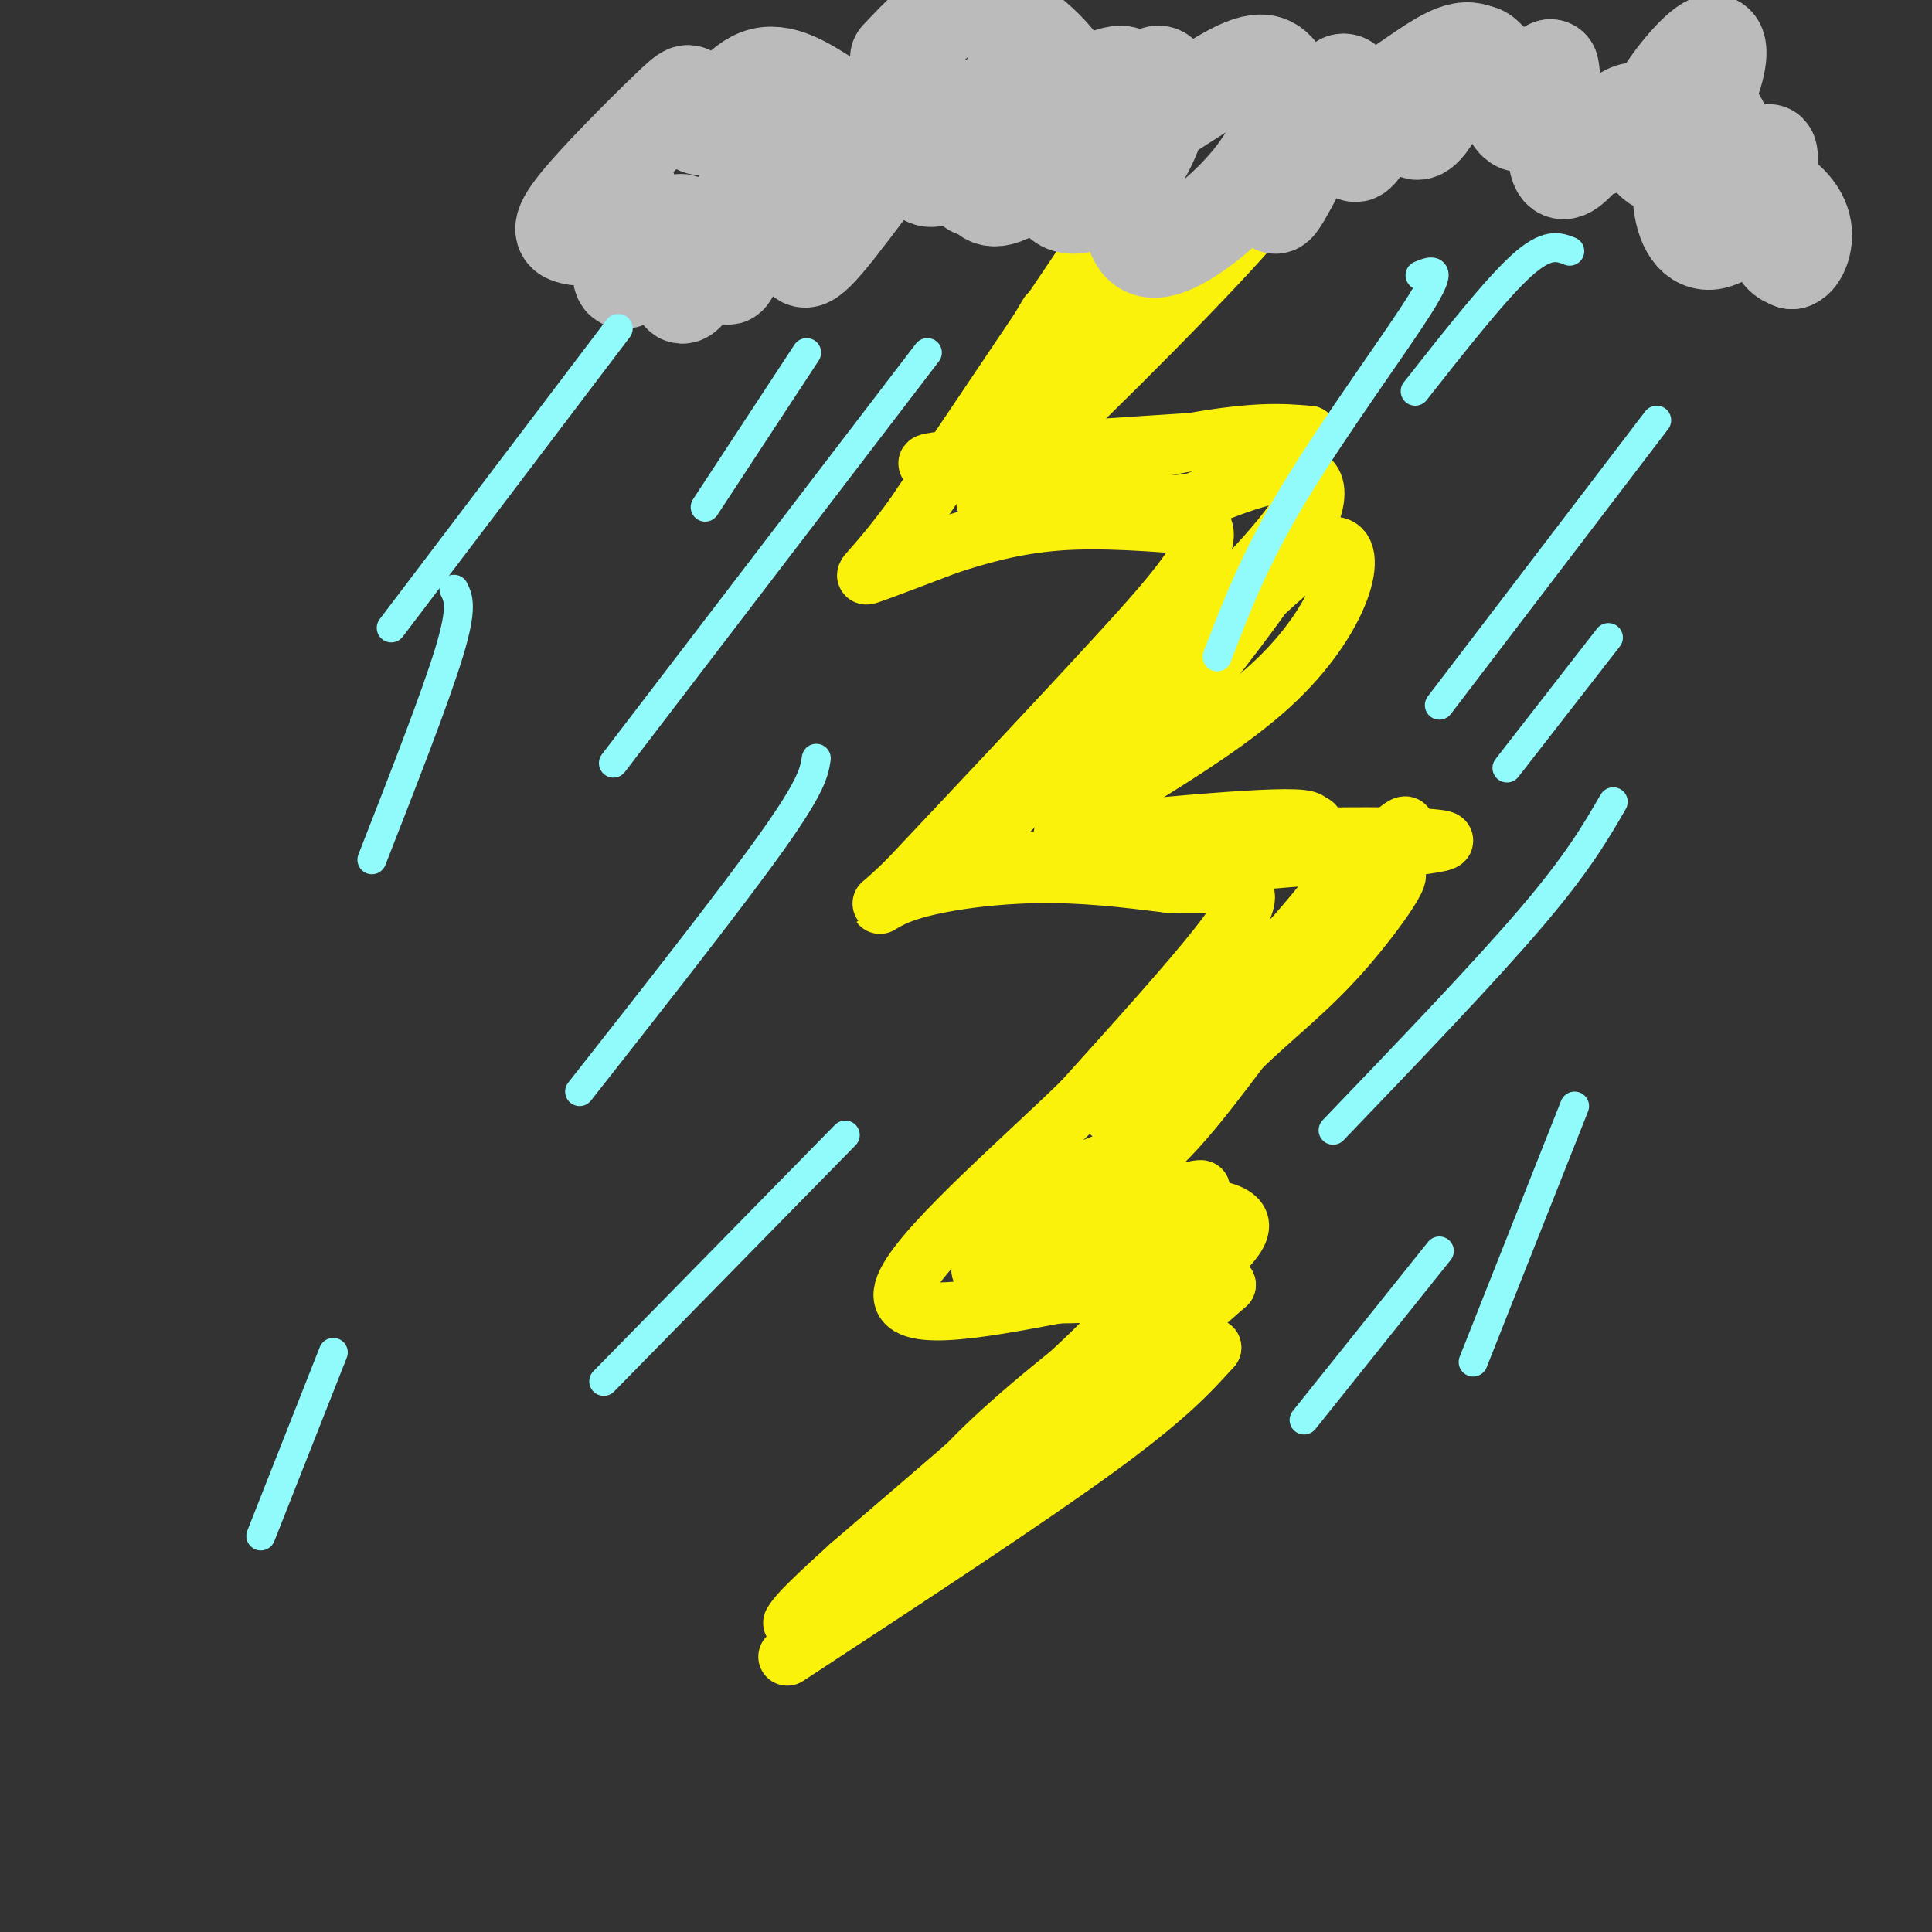 <svg viewBox='0 0 400 400' version='1.1' xmlns='http://www.w3.org/2000/svg' xmlns:xlink='http://www.w3.org/1999/xlink'><rect x="0" y="0" width="400" height="400" fill="#333333" stroke="none"/><g fill='none' stroke='rgb(251,242,11)' stroke-width='12' stroke-linecap='round' stroke-linejoin='round'><path d='M226,52c0.000,0.000 -37.000,55.000 -37,55'/><path d='M189,107c-8.467,11.489 -11.133,12.711 -9,12c2.133,-0.711 9.067,-3.356 16,-6'/><path d='M196,113c6.267,-2.089 13.933,-4.311 23,-5c9.067,-0.689 19.533,0.156 30,1'/><path d='M249,109c2.578,4.111 -5.978,13.889 -18,27c-12.022,13.111 -27.511,29.556 -43,46'/><path d='M188,182c-8.155,8.060 -7.042,5.208 -1,3c6.042,-2.208 17.012,-3.774 27,-4c9.988,-0.226 18.994,0.887 28,2'/><path d='M242,183c7.690,0.202 12.917,-0.292 15,1c2.083,1.292 1.024,4.369 -5,12c-6.024,7.631 -17.012,19.815 -28,32'/><path d='M224,228c-14.000,13.600 -35.000,31.600 -37,39c-2.000,7.400 15.000,4.200 32,1'/><path d='M219,268c7.940,-0.036 11.792,-0.625 14,0c2.208,0.625 2.774,2.464 -7,12c-9.774,9.536 -29.887,26.768 -50,44'/><path d='M176,324c-10.333,9.333 -11.167,10.667 -12,12'/><path d='M167,339c0.000,0.000 36.000,-32.000 36,-32'/><path d='M171,329c9.500,-5.167 19.000,-10.333 28,-17c9.000,-6.667 17.500,-14.833 26,-23'/><path d='M163,343c24.667,-16.167 49.333,-32.333 64,-43c14.667,-10.667 19.333,-15.833 24,-21'/><path d='M251,279c-2.036,1.238 -19.125,14.833 -26,19c-6.875,4.167 -3.536,-1.095 3,-8c6.536,-6.905 16.268,-15.452 26,-24'/><path d='M254,266c-7.262,4.905 -38.417,29.167 -50,37c-11.583,7.833 -3.595,-0.762 7,-10c10.595,-9.238 23.798,-19.119 37,-29'/><path d='M248,264c8.548,-7.274 11.417,-10.958 6,-13c-5.417,-2.042 -19.119,-2.440 -27,-2c-7.881,0.440 -9.940,1.720 -12,3'/><path d='M215,252c-5.949,1.391 -14.821,3.370 -12,1c2.821,-2.370 17.333,-9.089 25,-12c7.667,-2.911 8.487,-2.015 10,-1c1.513,1.015 3.718,2.147 -2,6c-5.718,3.853 -19.359,10.426 -33,17'/><path d='M203,263c6.333,3.311 38.667,3.089 45,2c6.333,-1.089 -13.333,-3.044 -33,-5'/><path d='M215,260c1.233,-3.373 20.815,-9.306 29,-12c8.185,-2.694 4.973,-2.148 -4,0c-8.973,2.148 -23.707,5.900 -22,7c1.707,1.100 19.853,-0.450 38,-2'/><path d='M256,253c-0.536,-2.524 -20.875,-7.833 -28,-9c-7.125,-1.167 -1.036,1.810 6,-2c7.036,-3.810 15.018,-14.405 23,-25'/><path d='M257,217c7.214,-6.940 13.750,-11.792 21,-20c7.250,-8.208 15.214,-19.774 9,-15c-6.214,4.774 -26.607,25.887 -47,47'/><path d='M240,229c2.375,-4.514 31.813,-39.298 44,-52c12.187,-12.702 7.122,-3.322 -4,7c-11.122,10.322 -28.302,21.587 -38,30c-9.698,8.413 -11.914,13.975 -12,16c-0.086,2.025 1.957,0.512 4,-1'/><path d='M234,229c10.178,-9.711 33.622,-33.489 42,-45c8.378,-11.511 1.689,-10.756 -5,-10'/><path d='M271,174c0.369,-2.702 3.792,-4.458 -3,-3c-6.792,1.458 -23.798,6.131 -35,8c-11.202,1.869 -16.601,0.935 -22,0'/><path d='M211,179c2.500,-1.071 19.750,-3.750 41,-5c21.250,-1.250 46.500,-1.071 47,0c0.500,1.071 -23.750,3.036 -48,5'/><path d='M251,179c-0.756,-1.356 21.356,-7.244 20,-9c-1.356,-1.756 -26.178,0.622 -51,3'/><path d='M220,173c0.631,-4.440 27.708,-17.042 43,-31c15.292,-13.958 18.798,-29.274 13,-29c-5.798,0.274 -20.899,16.137 -36,32'/><path d='M240,145c-9.821,9.927 -16.375,18.746 -12,15c4.375,-3.746 19.678,-20.056 29,-33c9.322,-12.944 12.664,-22.524 14,-25c1.336,-2.476 0.668,2.150 -9,13c-9.668,10.850 -28.334,27.925 -47,45'/><path d='M215,160c-12.607,12.774 -20.625,22.208 -7,9c13.625,-13.208 48.893,-49.060 57,-55c8.107,-5.940 -10.946,18.030 -30,42'/><path d='M235,156c2.357,-1.690 23.250,-26.917 32,-41c8.750,-14.083 5.357,-17.024 0,-17c-5.357,0.024 -12.679,3.012 -20,6'/><path d='M247,104c-14.881,1.619 -42.083,2.667 -43,0c-0.917,-2.667 24.452,-9.048 40,-12c15.548,-2.952 21.274,-2.476 27,-2'/><path d='M271,90c-12.786,0.726 -58.250,3.542 -73,5c-14.750,1.458 1.214,1.560 10,0c8.786,-1.560 10.393,-4.780 12,-8'/><path d='M220,87c13.464,-12.833 41.125,-40.917 42,-44c0.875,-3.083 -25.036,18.833 -38,31c-12.964,12.167 -12.982,14.583 -13,17'/><path d='M211,91c6.345,-6.679 28.708,-31.875 31,-37c2.292,-5.125 -15.488,9.821 -23,15c-7.512,5.179 -4.756,0.589 -2,-4'/></g>
<g fill='none' stroke='rgb(187,187,187)' stroke-width='20' stroke-linecap='round' stroke-linejoin='round'><path d='M172,21c-5.185,-3.374 -10.370,-6.747 -15,-5c-4.630,1.747 -8.705,8.615 -11,10c-2.295,1.385 -2.811,-2.711 -3,-5c-0.189,-2.289 -0.051,-2.770 -5,2c-4.949,4.770 -14.985,14.791 -19,20c-4.015,5.209 -2.007,5.604 0,6'/><path d='M119,49c2.757,-2.765 9.650,-12.677 11,-10c1.350,2.677 -2.844,17.944 -1,19c1.844,1.056 9.727,-12.100 12,-12c2.273,0.100 -1.065,13.457 0,15c1.065,1.543 6.532,-8.729 12,-19'/><path d='M153,42c0.651,2.228 -3.722,17.296 -2,15c1.722,-2.296 9.539,-21.958 13,-26c3.461,-4.042 2.567,7.535 2,15c-0.567,7.465 -0.806,10.817 5,4c5.806,-6.817 17.659,-23.805 22,-28c4.341,-4.195 1.171,4.402 -2,13'/><path d='M191,35c0.296,2.540 2.037,2.391 5,1c2.963,-1.391 7.150,-4.022 10,-9c2.850,-4.978 4.364,-12.301 3,-10c-1.364,2.301 -5.607,14.227 -7,19c-1.393,4.773 0.063,2.394 1,3c0.937,0.606 1.356,4.195 8,0c6.644,-4.195 19.513,-16.176 22,-21c2.487,-4.824 -5.407,-2.491 -10,2c-4.593,4.491 -5.884,11.140 -6,15c-0.116,3.860 0.942,4.930 2,6'/><path d='M219,41c1.100,1.447 2.851,2.065 6,1c3.149,-1.065 7.695,-3.812 11,-9c3.305,-5.188 5.369,-12.818 5,-16c-0.369,-3.182 -3.170,-1.918 -5,4c-1.830,5.918 -2.688,16.488 -2,23c0.688,6.512 2.923,8.964 8,7c5.077,-1.964 12.996,-8.344 18,-15c5.004,-6.656 7.094,-13.588 7,-12c-0.094,1.588 -2.371,11.697 -3,16c-0.629,4.303 0.392,2.801 3,-2c2.608,-4.801 6.804,-12.900 11,-21'/><path d='M278,17c2.100,-0.729 1.851,7.948 2,12c0.149,4.052 0.695,3.479 3,0c2.305,-3.479 6.369,-9.862 8,-11c1.631,-1.138 0.828,2.971 1,6c0.172,3.029 1.320,4.977 4,1c2.680,-3.977 6.894,-13.881 10,-14c3.106,-0.119 5.106,9.545 7,13c1.894,3.455 3.684,0.701 5,-2c1.316,-2.701 2.158,-5.351 3,-8'/><path d='M321,14c0.617,1.935 0.658,10.772 1,16c0.342,5.228 0.985,6.846 4,4c3.015,-2.846 8.404,-10.155 12,-11c3.596,-0.845 5.400,4.774 8,5c2.600,0.226 5.996,-4.939 8,-10c2.004,-5.061 2.617,-10.016 0,-9c-2.617,1.016 -8.462,8.005 -11,13c-2.538,4.995 -1.769,7.998 -1,11'/><path d='M342,33c1.821,2.303 6.875,2.559 9,0c2.125,-2.559 1.322,-7.935 0,-7c-1.322,0.935 -3.162,8.179 -3,14c0.162,5.821 2.328,10.217 6,10c3.672,-0.217 8.850,-5.048 11,-10c2.150,-4.952 1.271,-10.026 1,-8c-0.271,2.026 0.065,11.150 1,16c0.935,4.850 2.467,5.425 4,6'/><path d='M371,54c1.518,-0.368 3.311,-4.289 2,-8c-1.311,-3.711 -5.728,-7.211 -8,-6c-2.272,1.211 -2.399,7.134 -3,6c-0.601,-1.134 -1.677,-9.325 -4,-16c-2.323,-6.675 -5.895,-11.836 -11,-10c-5.105,1.836 -11.744,10.667 -18,11c-6.256,0.333 -12.128,-7.834 -18,-16'/><path d='M311,15c-4.326,-4.046 -6.141,-6.160 -12,-3c-5.859,3.160 -15.763,11.596 -22,13c-6.237,1.404 -8.808,-4.223 -11,-8c-2.192,-3.777 -4.006,-5.703 -11,-2c-6.994,3.703 -19.170,13.034 -25,14c-5.830,0.966 -5.315,-6.432 -9,-13c-3.685,-6.568 -11.569,-12.307 -17,-14c-5.431,-1.693 -8.409,0.659 -11,3c-2.591,2.341 -4.796,4.670 -7,7'/></g>
<g fill='none' stroke='rgb(145,251,251)' stroke-width='6' stroke-linecap='round' stroke-linejoin='round'><path d='M192,73c0.000,0.000 -65.000,85.000 -65,85'/><path d='M94,122c0.917,1.833 1.833,3.667 -1,13c-2.833,9.333 -9.417,26.167 -16,43'/><path d='M169,157c-0.417,2.750 -0.833,5.500 -9,17c-8.167,11.500 -24.083,31.750 -40,52'/><path d='M167,73c0.000,0.000 -21.000,32.000 -21,32'/><path d='M294,57c2.533,-1.044 5.067,-2.089 0,6c-5.067,8.089 -17.733,25.311 -26,39c-8.267,13.689 -12.133,23.844 -16,34'/><path d='M343,87c0.000,0.000 -45.000,59.000 -45,59'/><path d='M334,166c-3.667,6.333 -7.333,12.667 -17,24c-9.667,11.333 -25.333,27.667 -41,44'/><path d='M175,235c0.000,0.000 -50.000,51.000 -50,51'/><path d='M69,280c0.000,0.000 -15.000,38.000 -15,38'/><path d='M298,259c0.000,0.000 -28.000,35.000 -28,35'/><path d='M326,229c0.000,0.000 -21.000,53.000 -21,53'/><path d='M333,132c0.000,0.000 -21.000,27.000 -21,27'/><path d='M325,52c-2.333,-0.917 -4.667,-1.833 -10,3c-5.333,4.833 -13.667,15.417 -22,26'/><path d='M128,68c0.000,0.000 -47.000,62.000 -47,62'/></g>
</svg>